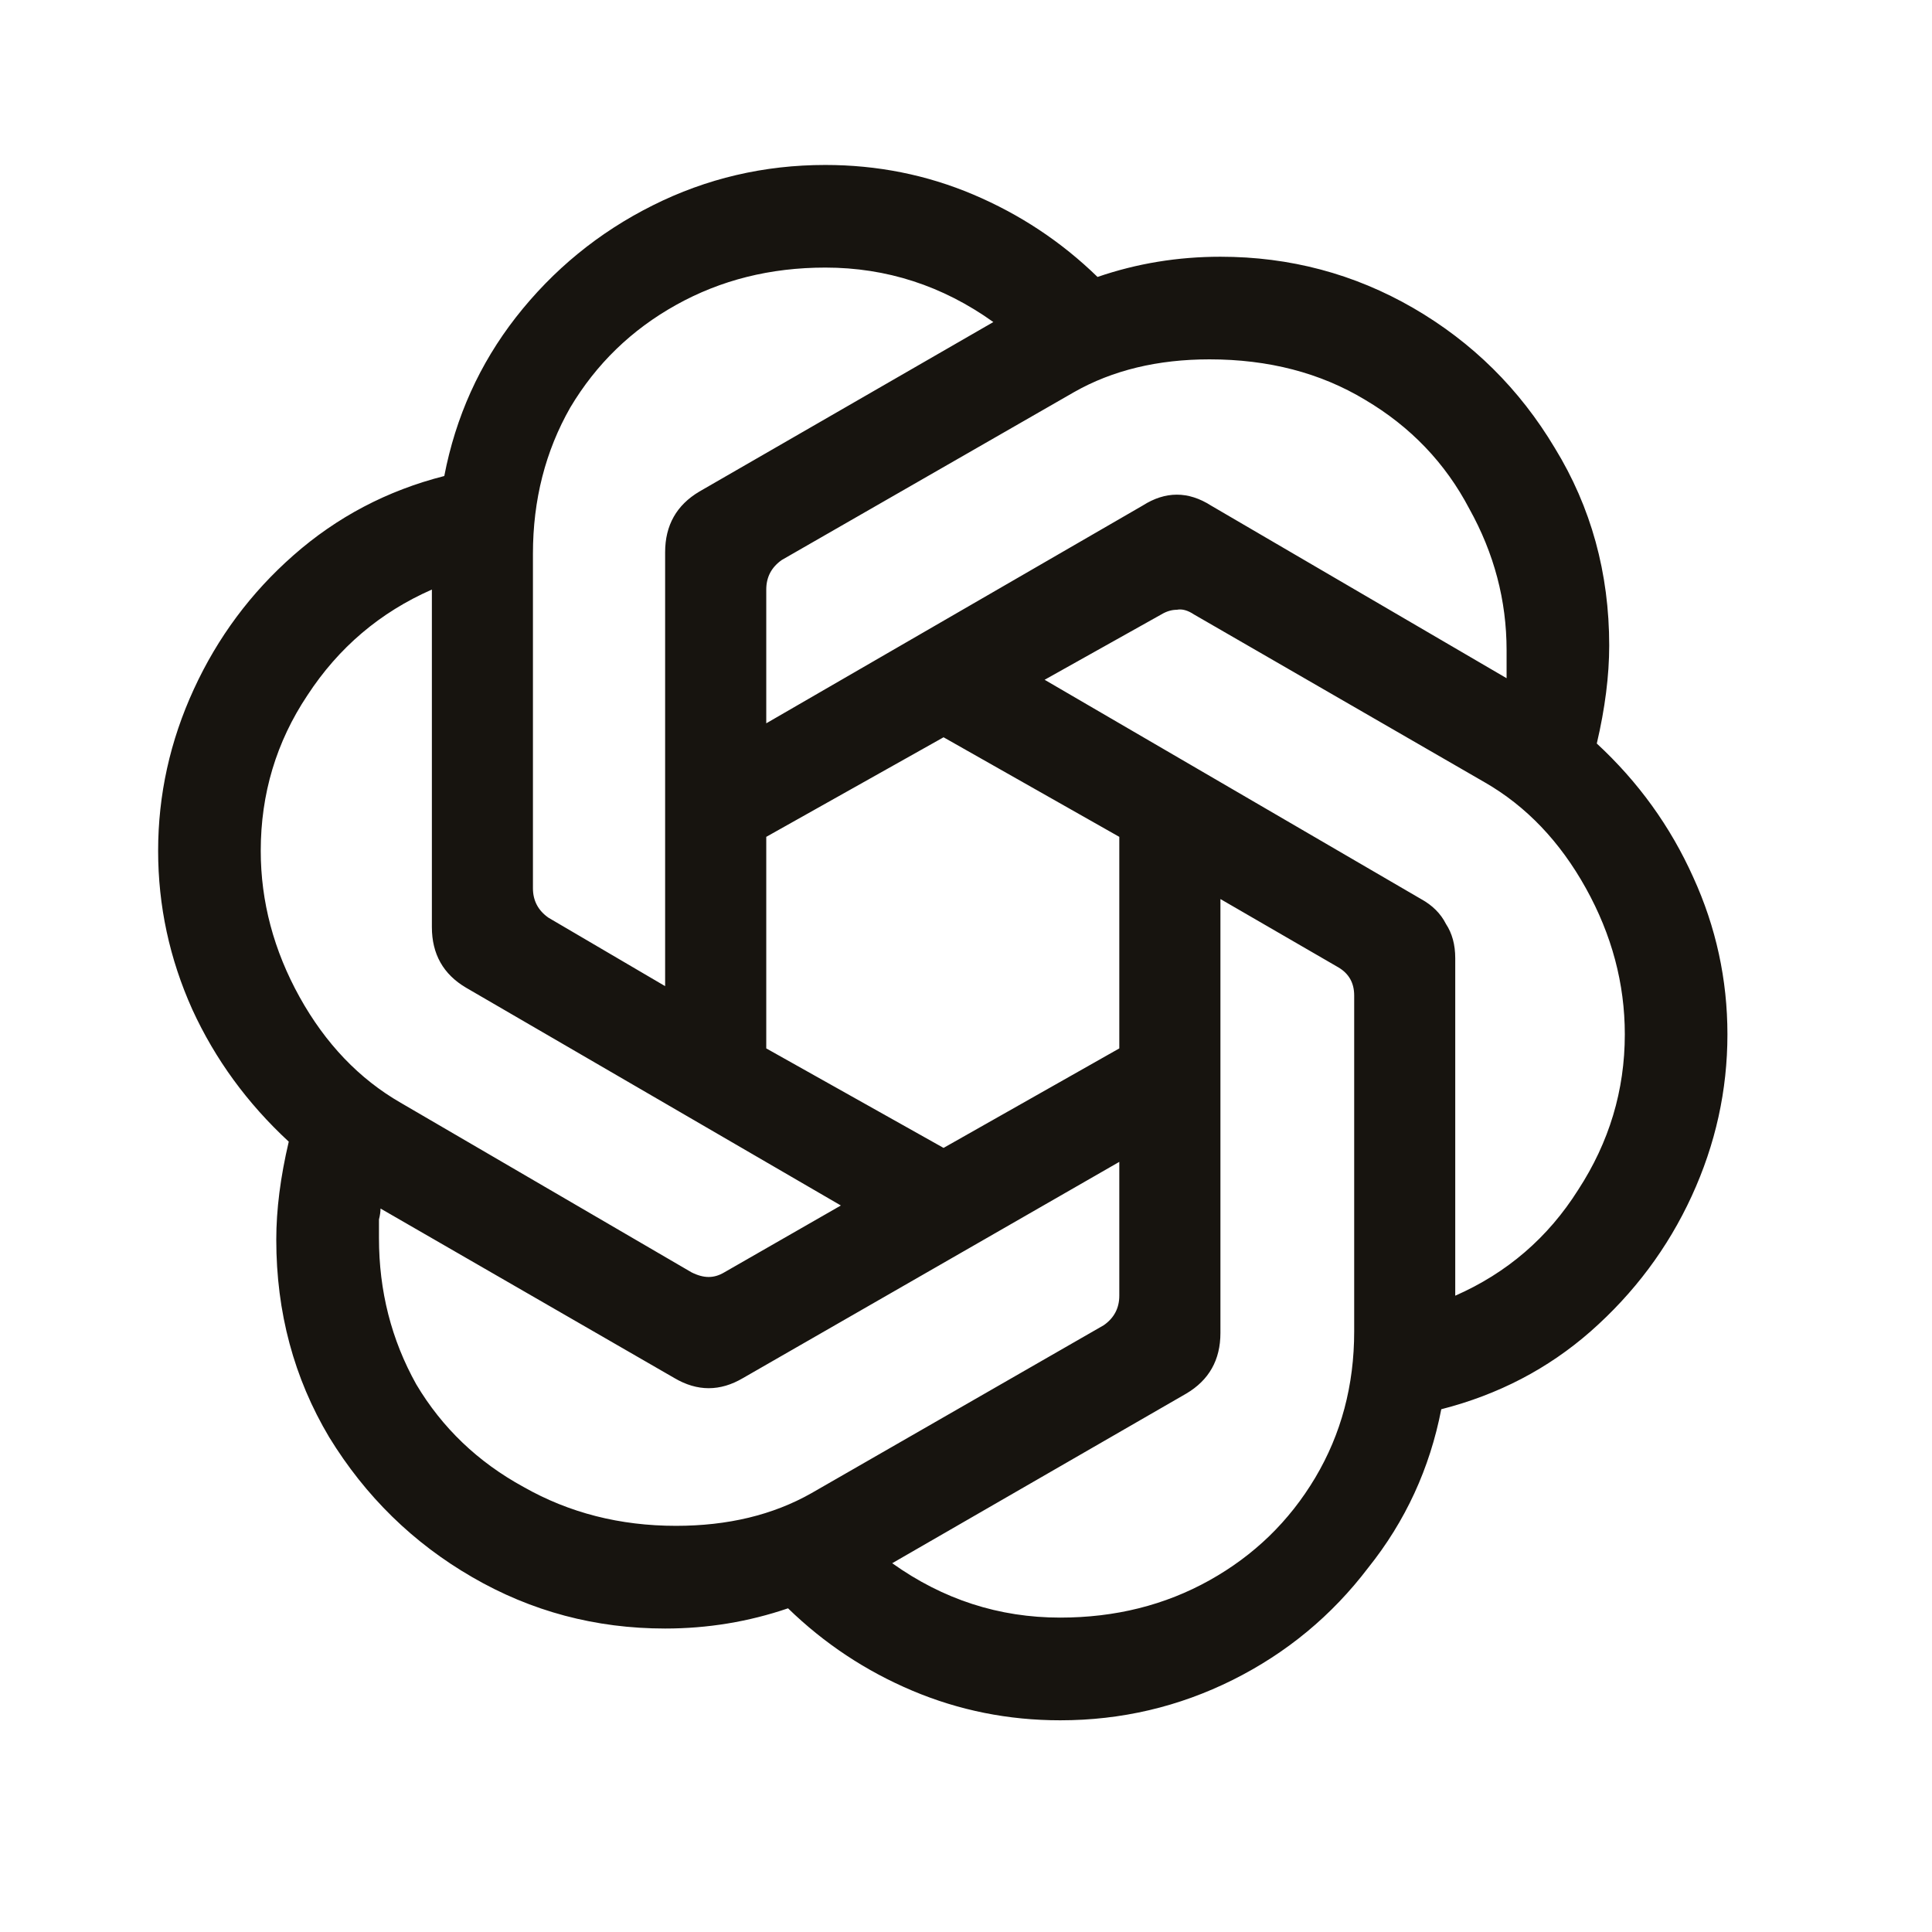 <svg width="26" height="26" viewBox="0 0 26 26" fill="none" xmlns="http://www.w3.org/2000/svg">
<path d="M14.268 23.151C13.57 23.151 12.907 23.018 12.279 22.753C11.651 22.488 11.093 22.118 10.605 21.644C10.075 21.825 9.523 21.916 8.951 21.916C8.016 21.916 7.151 21.686 6.356 21.225C5.56 20.765 4.918 20.137 4.43 19.341C3.956 18.546 3.718 17.66 3.718 16.683C3.718 16.278 3.774 15.839 3.886 15.364C3.328 14.848 2.895 14.255 2.588 13.585C2.281 12.902 2.128 12.19 2.128 11.45C2.128 10.697 2.288 9.971 2.609 9.274C2.93 8.576 3.377 7.976 3.949 7.473C4.535 6.957 5.212 6.601 5.979 6.406C6.132 5.611 6.453 4.899 6.942 4.271C7.444 3.629 8.058 3.127 8.784 2.764C9.509 2.401 10.284 2.22 11.107 2.22C11.805 2.22 12.468 2.352 13.095 2.617C13.723 2.883 14.282 3.252 14.77 3.727C15.3 3.545 15.851 3.455 16.424 3.455C17.358 3.455 18.224 3.685 19.019 4.145C19.814 4.606 20.449 5.234 20.924 6.029C21.412 6.825 21.656 7.711 21.656 8.687C21.656 9.092 21.6 9.532 21.489 10.006C22.047 10.522 22.48 11.122 22.787 11.806C23.093 12.476 23.247 13.181 23.247 13.92C23.247 14.674 23.087 15.399 22.766 16.097C22.445 16.795 21.991 17.402 21.405 17.918C20.833 18.42 20.163 18.769 19.396 18.965C19.242 19.76 18.914 20.472 18.412 21.099C17.924 21.741 17.317 22.244 16.591 22.607C15.865 22.969 15.091 23.151 14.268 23.151ZM9.098 20.534C9.795 20.534 10.402 20.388 10.919 20.095L14.854 17.834C14.993 17.737 15.063 17.604 15.063 17.437V15.636L9.998 18.546C9.691 18.727 9.384 18.727 9.077 18.546L5.121 16.264C5.121 16.306 5.114 16.355 5.1 16.411C5.1 16.467 5.1 16.55 5.1 16.662C5.1 17.374 5.267 18.03 5.602 18.63C5.951 19.216 6.432 19.676 7.046 20.011C7.66 20.36 8.344 20.534 9.098 20.534ZM9.307 17.123C9.391 17.165 9.467 17.185 9.537 17.185C9.607 17.185 9.677 17.165 9.747 17.123L11.316 16.223L6.272 13.292C5.965 13.111 5.812 12.839 5.812 12.476V7.934C5.114 8.241 4.556 8.715 4.137 9.357C3.718 9.985 3.509 10.683 3.509 11.45C3.509 12.134 3.684 12.79 4.032 13.418C4.381 14.046 4.835 14.52 5.393 14.841L9.307 17.123ZM14.268 21.769C15.007 21.769 15.677 21.602 16.277 21.267C16.877 20.932 17.351 20.472 17.7 19.886C18.049 19.299 18.224 18.644 18.224 17.918V13.397C18.224 13.229 18.154 13.104 18.014 13.02L16.424 12.099V17.939C16.424 18.302 16.27 18.574 15.963 18.755L12.007 21.037C12.691 21.525 13.444 21.769 14.268 21.769ZM15.063 14.109V11.262L12.698 9.922L10.312 11.262V14.109L12.698 15.448L15.063 14.109ZM8.951 7.432C8.951 7.069 9.105 6.797 9.412 6.615L13.368 4.334C12.684 3.845 11.93 3.601 11.107 3.601C10.367 3.601 9.698 3.769 9.098 4.104C8.498 4.438 8.023 4.899 7.674 5.485C7.34 6.071 7.172 6.727 7.172 7.453V11.953C7.172 12.12 7.242 12.253 7.381 12.35L8.951 13.271V7.432ZM19.584 17.437C20.282 17.13 20.833 16.655 21.238 16.013C21.656 15.371 21.866 14.674 21.866 13.92C21.866 13.236 21.691 12.581 21.342 11.953C20.993 11.325 20.54 10.85 19.982 10.529L16.068 8.269C15.984 8.213 15.907 8.192 15.838 8.206C15.768 8.206 15.698 8.227 15.628 8.269L14.058 9.148L19.124 12.099C19.277 12.183 19.389 12.295 19.459 12.434C19.542 12.56 19.584 12.713 19.584 12.895V17.437ZM15.377 6.804C15.684 6.608 15.991 6.608 16.298 6.804L20.275 9.127C20.275 9.029 20.275 8.904 20.275 8.75C20.275 8.08 20.107 7.446 19.773 6.846C19.451 6.232 18.984 5.743 18.37 5.38C17.77 5.018 17.072 4.836 16.277 4.836C15.579 4.836 14.972 4.983 14.456 5.276L10.521 7.536C10.382 7.634 10.312 7.766 10.312 7.934V9.734L15.377 6.804Z" fill="#17140F"/>
</svg>

